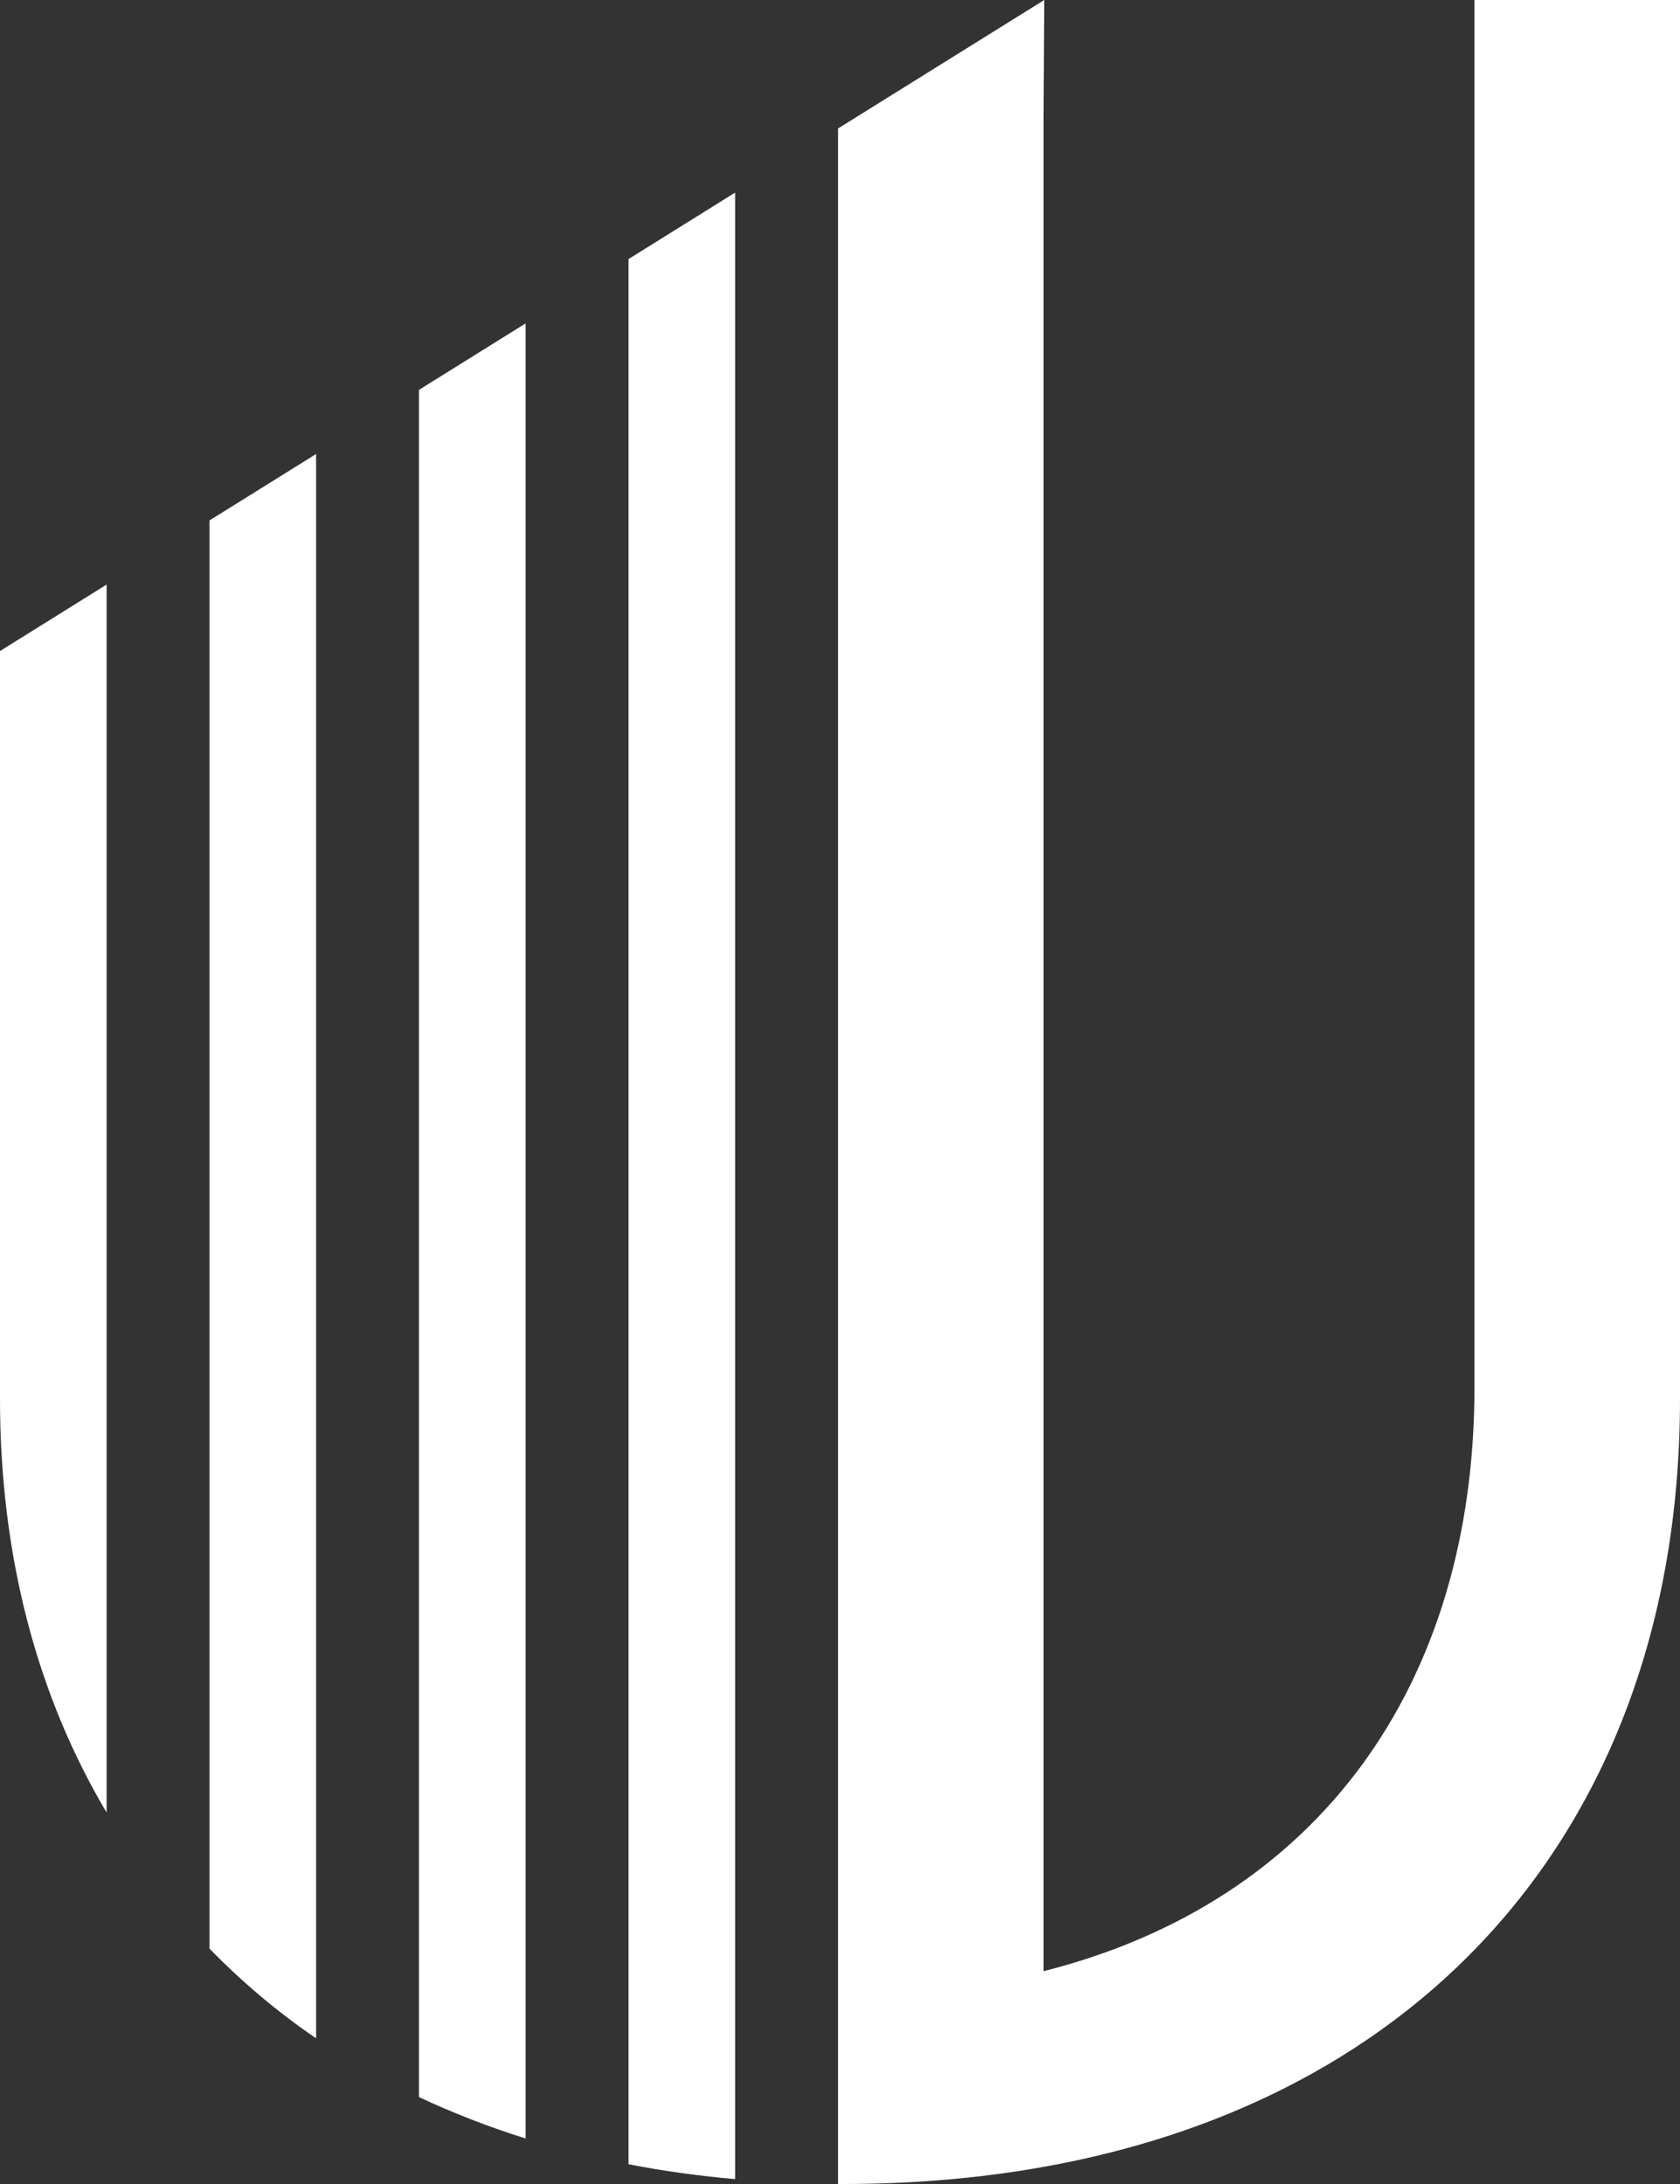<svg width="50" height="65" viewBox="0 0 50 65" fill="none" xmlns="http://www.w3.org/2000/svg">
<rect x="0" y="0" width="50" height="65" fill="#333333" stroke="none"/>
<g clip-path="url(#clip0_61_10)">
<path d="M0 19.383V41.635C0 46.309 1.108 50.472 3.173 53.943V17.398L0 19.376V19.383Z" fill="white"/>
<path d="M12.47 11.603V62.414C13.475 62.884 14.535 63.299 15.643 63.645V9.625L12.47 11.603Z" fill="white"/>
<path d="M18.706 7.717V64.412C19.731 64.613 20.784 64.758 21.879 64.855V5.732L18.706 7.71V7.717Z" fill="white"/>
<path d="M43.883 0V41.282C43.883 50.161 39.22 56.605 31.059 58.666V3.457L31.079 0L24.941 3.824V64.308V65C24.99 65 25.031 65 25.08 65C40.578 65 50 55.603 50 41.635V0H43.883Z" fill="white"/>
<path d="M6.235 15.489V57.995C7.191 58.977 8.251 59.876 9.408 60.664V13.512L6.235 15.489Z" fill="white"/>
</g>
<defs>
<clipPath id="clip0_61_10">
<rect width="50" height="65" fill="white"/>
</clipPath>
</defs>
</svg>
